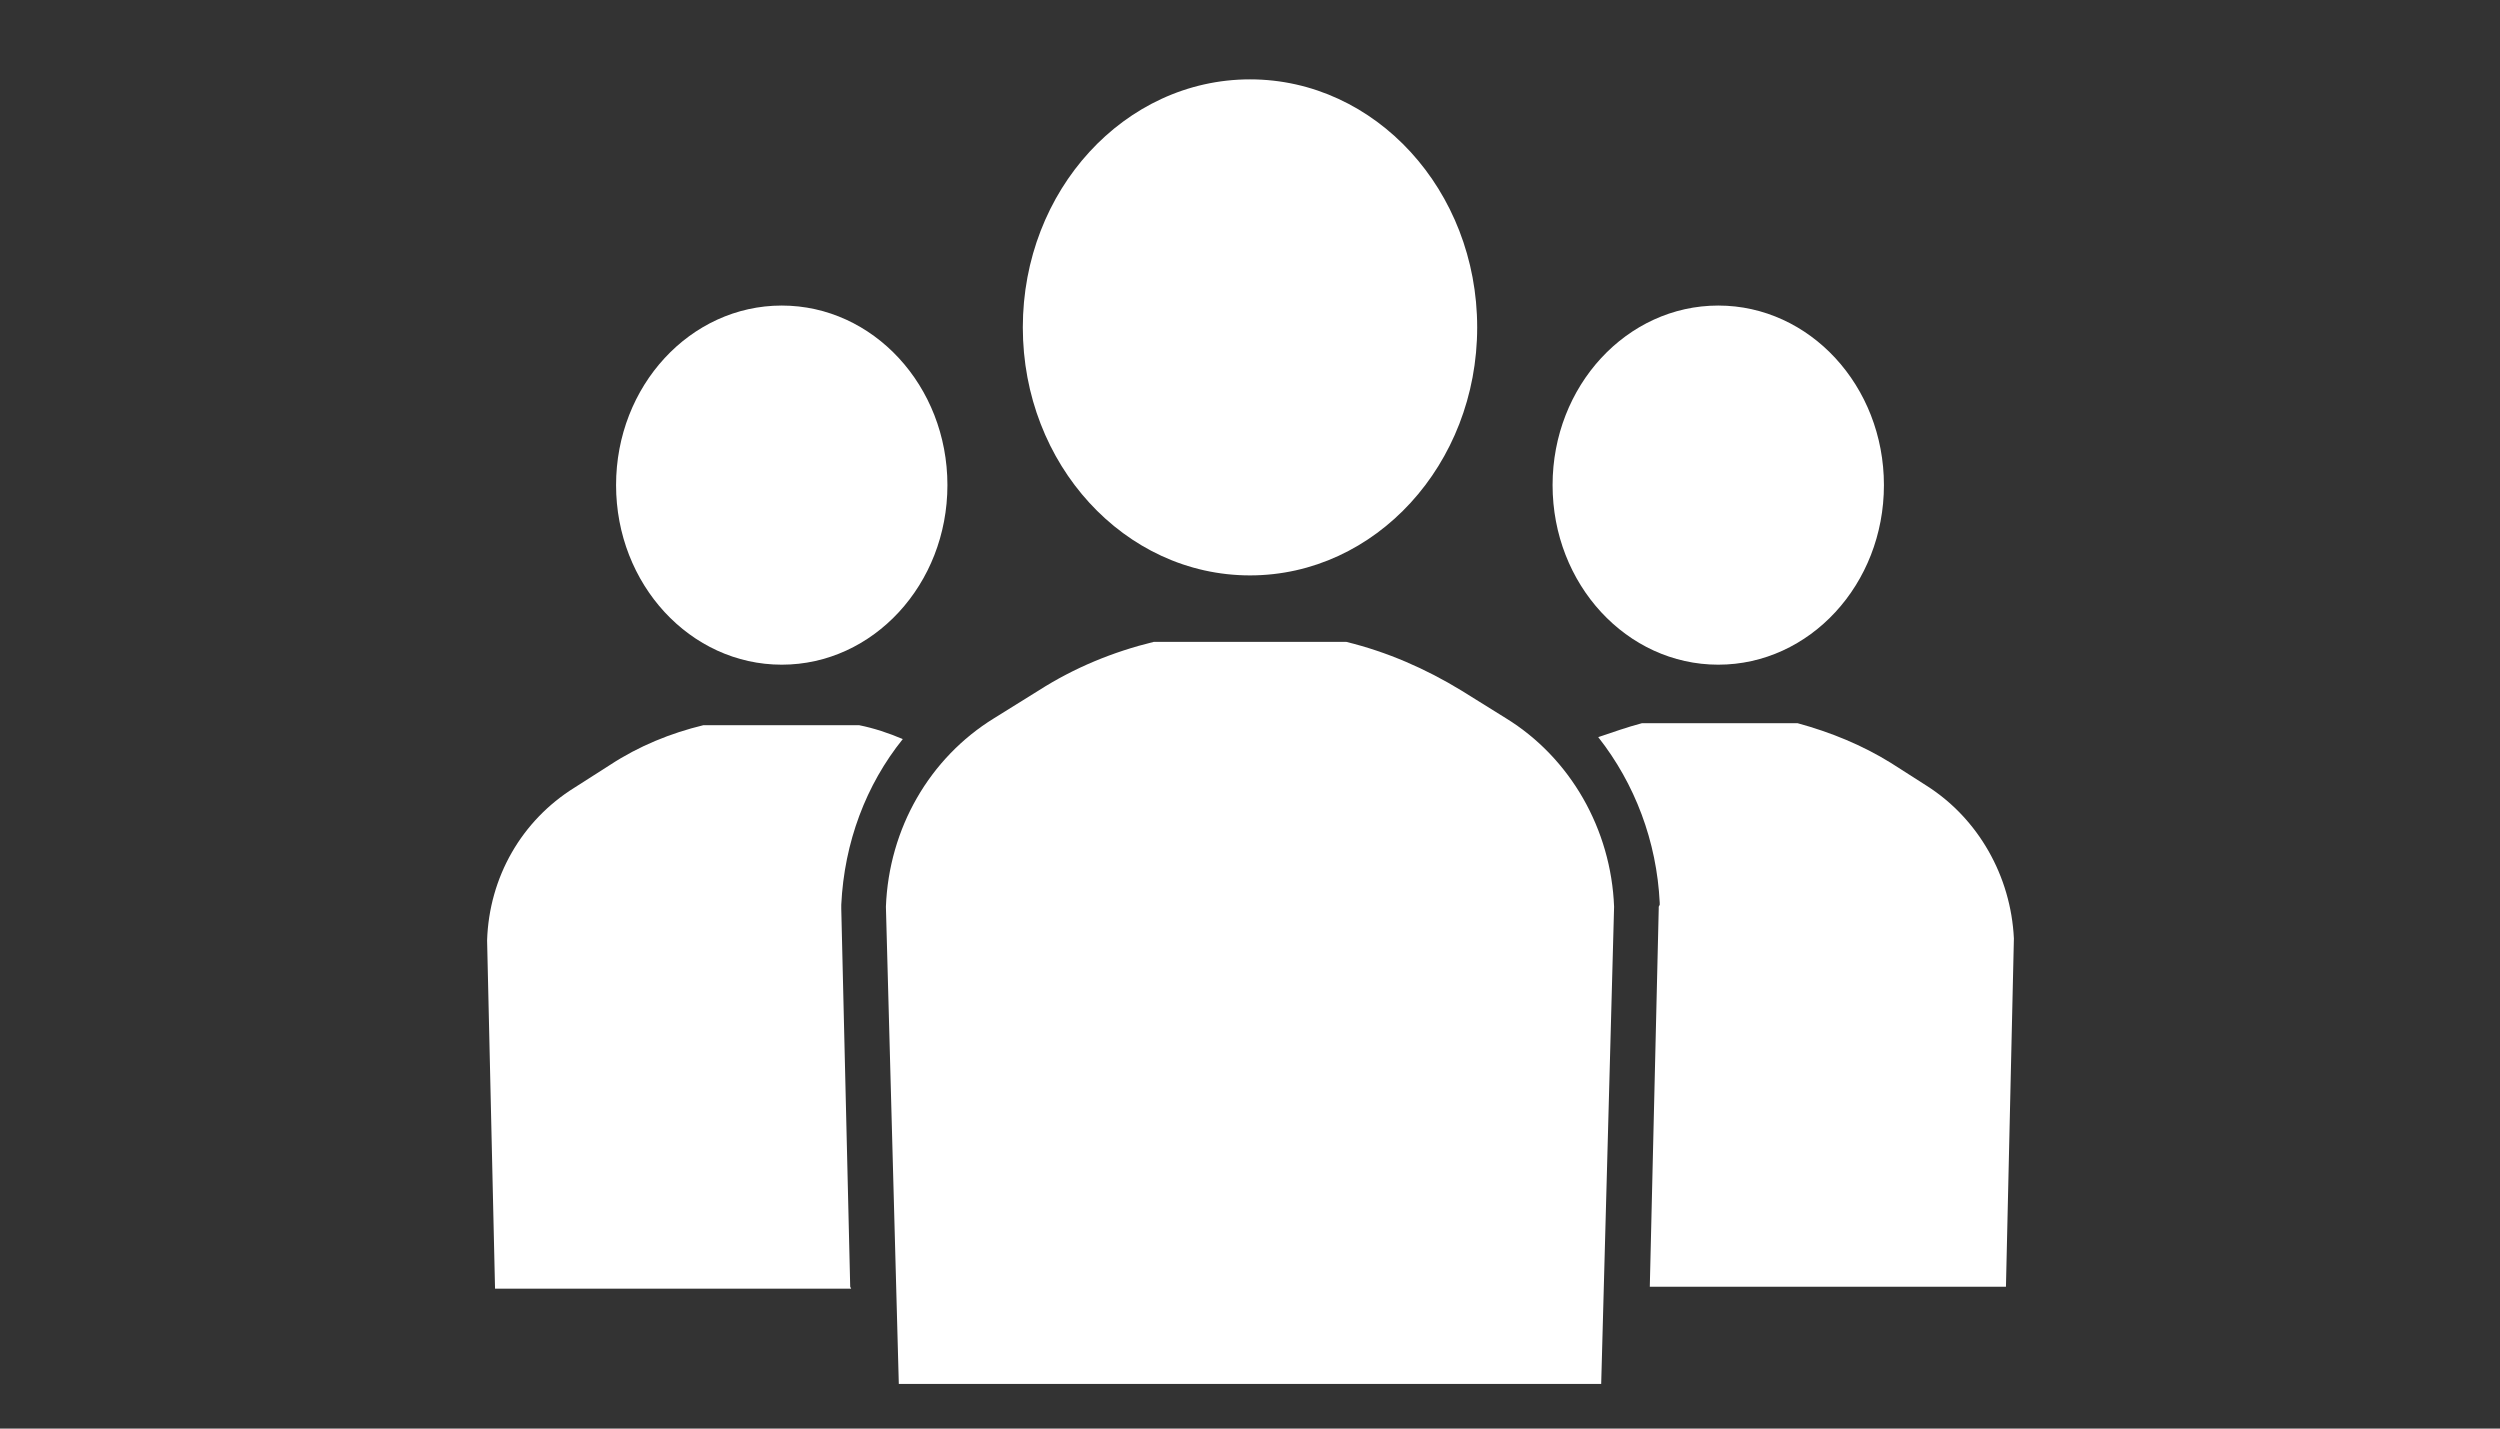 <?xml version="1.0" encoding="UTF-8"?>
<svg id="Layer_1" xmlns="http://www.w3.org/2000/svg" xmlns:xlink="http://www.w3.org/1999/xlink" version="1.1" viewBox="0 0 252 144">
  <rect x="0" y="0" width="252" height="144" fill="#333333" stroke="none"/>
  <!-- Generator: Adobe Illustrator 29.2.1, SVG Export Plug-In . SVG Version: 2.1.0 Build 116)  -->
  <defs>
    <style>
      .st0 {
        fill: #fff;
      }
    </style>
  </defs>
  <ellipse class="st0" cx="78.8" cy="48.9" rx="16.7" ry="18.1"/>
  <ellipse class="st0" cx="173.2" cy="48.9" rx="16.7" ry="18.1"/>
  <path class="st0" d="M85.7,129.7l-.9-38.1v-.2s0-.2,0-.2c.3-6.3,2.5-12.1,6.2-16.7-1.4-.6-2.9-1.1-4.4-1.4h-15.7c-3.3.8-6.5,2.1-9.4,4l-3.6,2.3c-5.3,3.3-8.6,9-8.8,15.4l.8,35.1h35.9Z"/>
  <path class="st0" d="M167.2,91.4v.2s-.9,38.1-.9,38.1h35.9l.8-35.1c-.3-6.3-3.6-12.1-8.8-15.4l-3.6-2.3c-2.9-1.8-6.1-3.1-9.4-4h-15.7c-1.5.4-2.9.9-4.4,1.4,3.7,4.7,5.9,10.5,6.2,16.7v.2Z"/>
  <ellipse class="st0" cx="126" cy="33" rx="22.9" ry="25"/>
  <path class="st0" d="M161.4,139.5l1.3-48.1c-.3-7.8-4.4-15-10.9-19l-4.5-2.8c-3.6-2.2-7.5-3.9-11.6-4.9h-19.4c-4.1,1-8,2.6-11.6,4.9l-4.5,2.8c-6.5,4-10.6,11.1-10.9,19l1.3,48.1h70.7Z"/>
</svg>